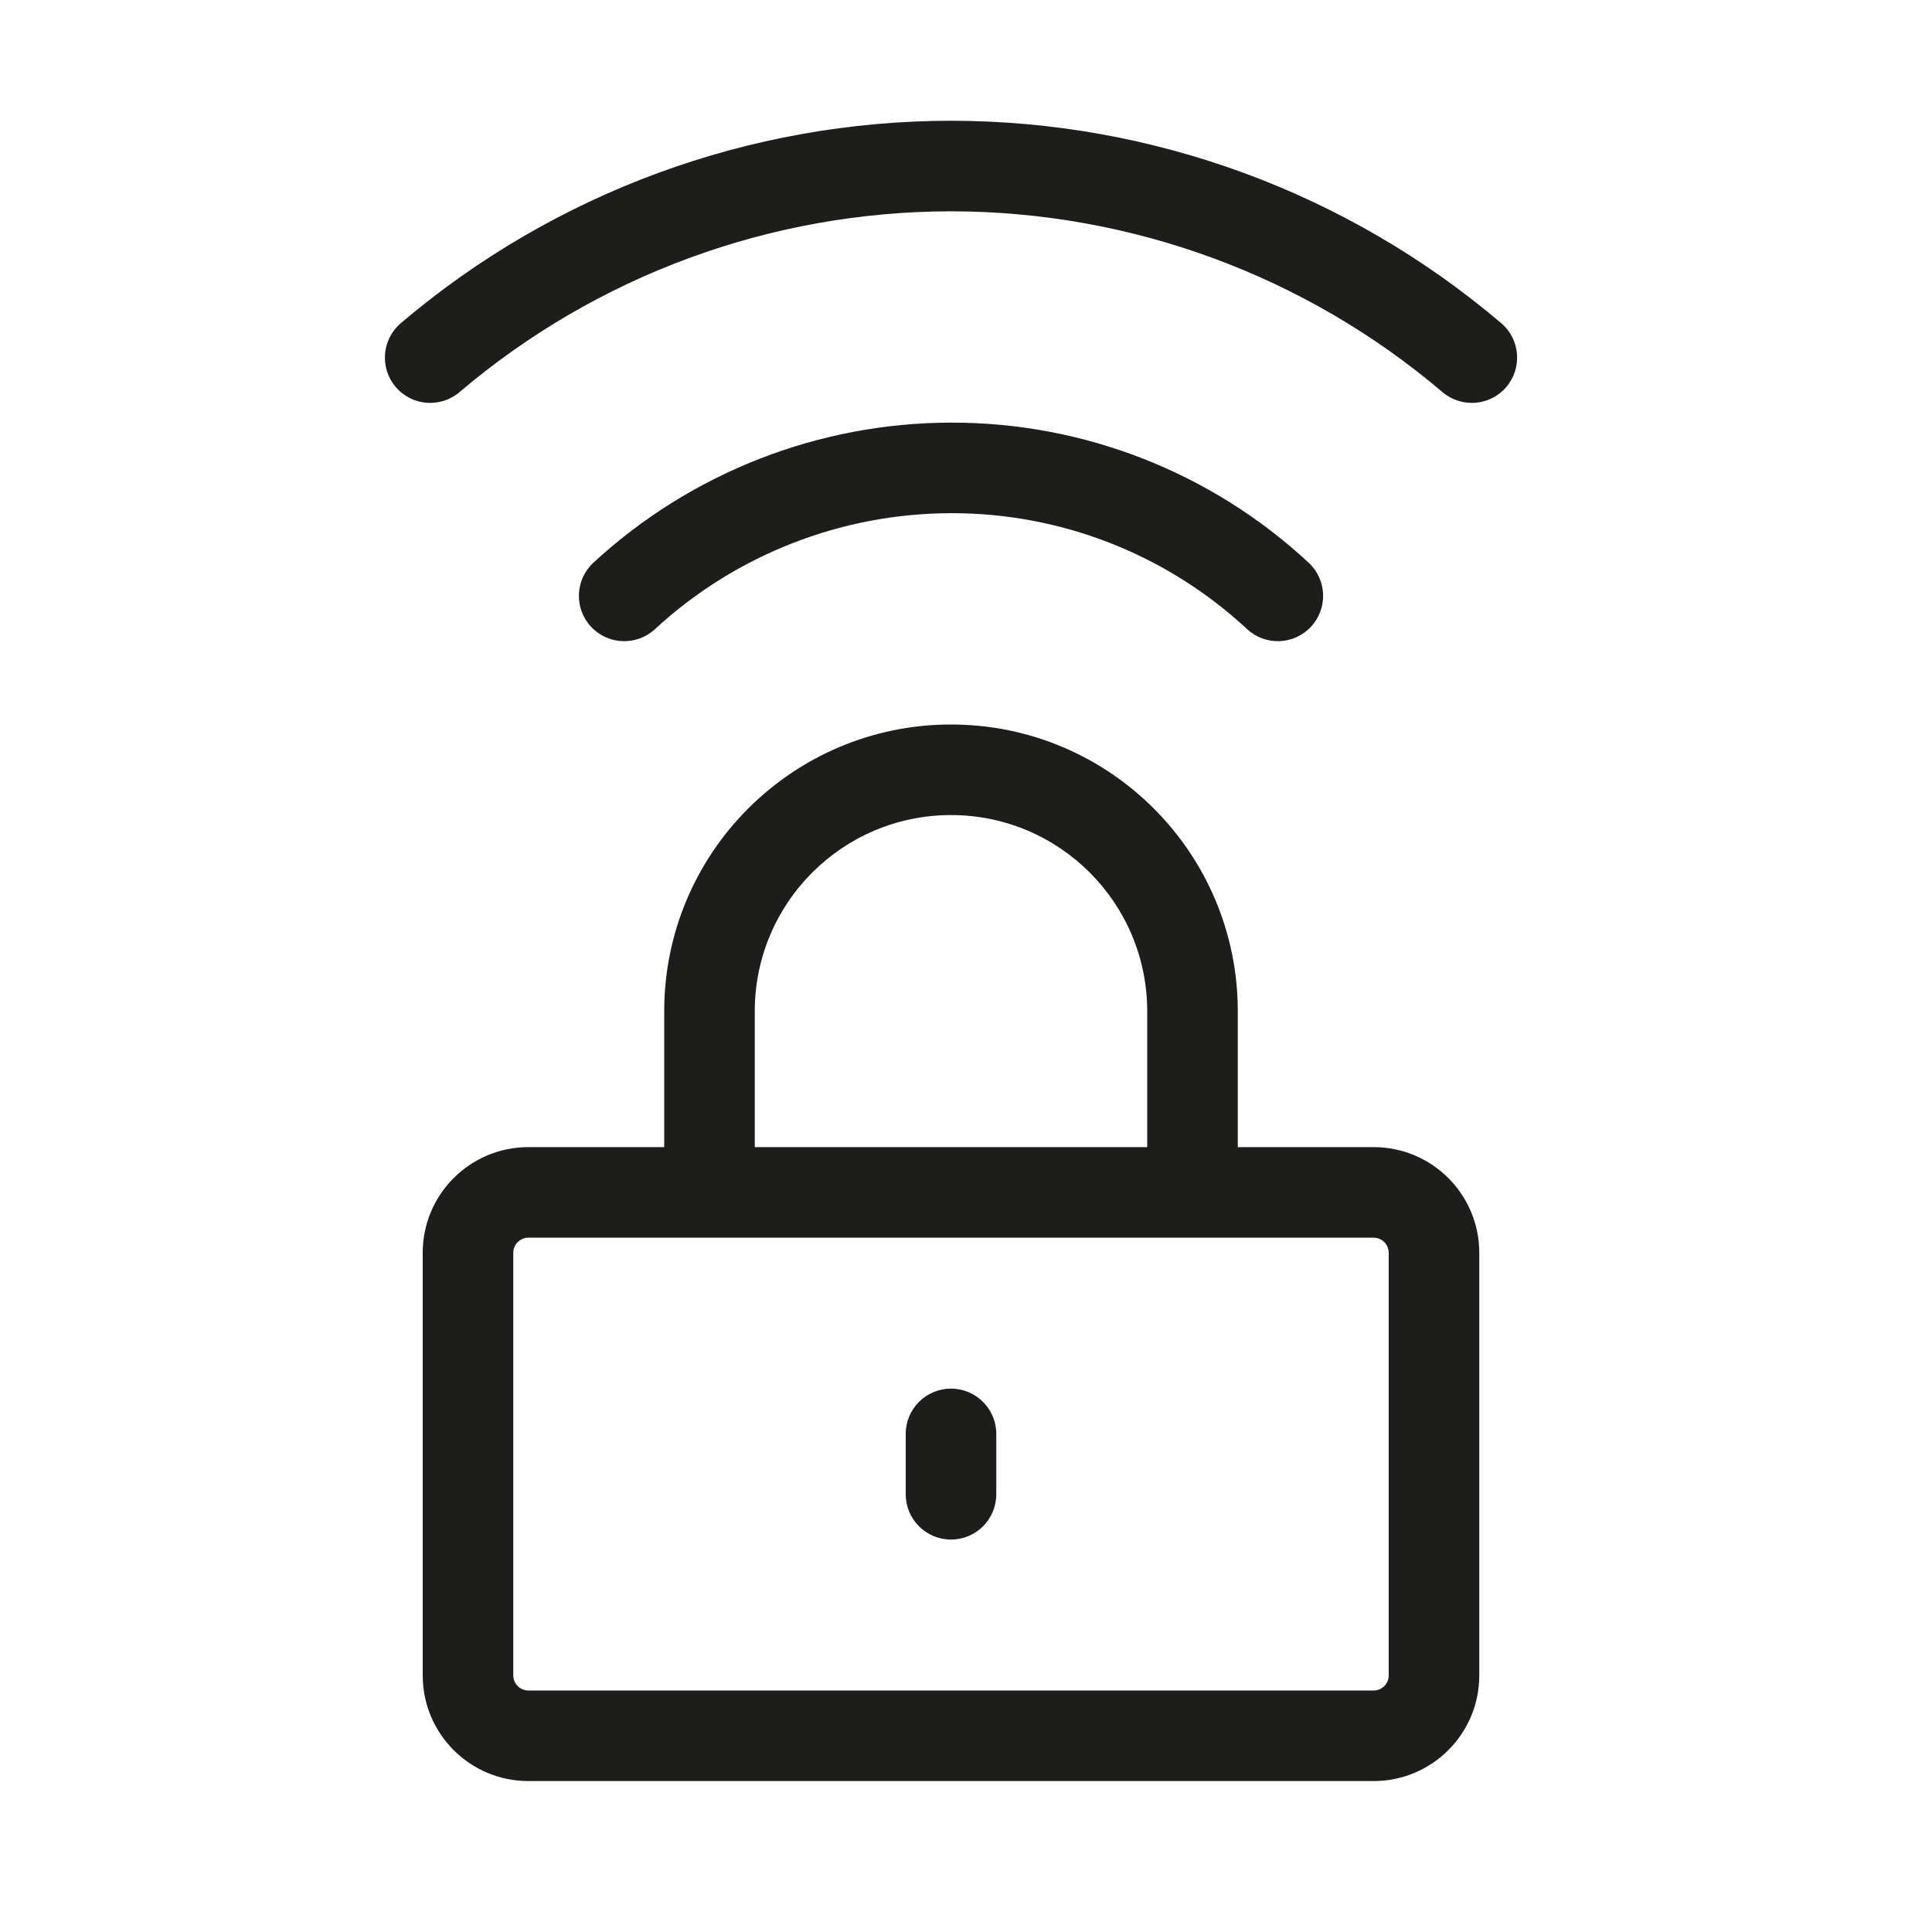 <svg width="64" height="64" viewBox="0 0 64 64" fill="none" xmlns="http://www.w3.org/2000/svg">
<path d="M31.503 4H31.504C38.181 4.004 44.64 6.38 49.728 10.704C50.359 11.24 50.436 12.187 49.9 12.818C49.363 13.449 48.417 13.526 47.785 12.99C43.239 9.126 37.469 7.004 31.503 7C25.538 7.004 19.767 9.126 15.221 12.99C14.59 13.526 13.643 13.449 13.107 12.818C12.571 12.187 12.647 11.24 13.279 10.704C18.367 6.38 24.825 4.004 31.503 4Z" fill="#1D1D1B"/>
<path d="M43.352 18.642C40.132 15.648 35.896 13.989 31.5 14C27.112 14.006 22.885 15.662 19.66 18.637C19.051 19.199 19.012 20.148 19.574 20.757C20.136 21.366 21.085 21.404 21.694 20.843C24.367 18.377 27.869 17.005 31.506 17L31.507 17C35.143 16.991 38.646 18.363 41.309 20.838C41.915 21.403 42.864 21.368 43.428 20.761C43.993 20.155 43.958 19.206 43.352 18.642Z" fill="#1D1D1B"/>
<path d="M33.003 47.5C33.003 46.672 32.332 46 31.503 46C30.675 46 30.003 46.672 30.003 47.5V49.5C30.003 50.328 30.675 51 31.503 51C32.332 51 33.003 50.328 33.003 49.5V47.5Z" fill="#1D1D1B"/>
<path fill-rule="evenodd" clip-rule="evenodd" d="M22.003 33.5C22.003 28.253 26.257 24 31.503 24C36.75 24 41.003 28.253 41.003 33.5V38H45.503C47.436 38 49.003 39.567 49.003 41.5V55.5C49.003 57.433 47.436 59 45.503 59H17.503C15.57 59 14.003 57.433 14.003 55.5V41.5C14.003 39.567 15.57 38 17.503 38H22.003V33.5ZM38.003 33.5V38H25.003V33.5C25.003 29.91 27.913 27 31.503 27C35.093 27 38.003 29.91 38.003 33.5ZM17.503 41C17.227 41 17.003 41.224 17.003 41.5V55.5C17.003 55.776 17.227 56 17.503 56H45.503C45.779 56 46.003 55.776 46.003 55.5V41.5C46.003 41.224 45.779 41 45.503 41H17.503Z" fill="#1D1D1B"/>
</svg>
